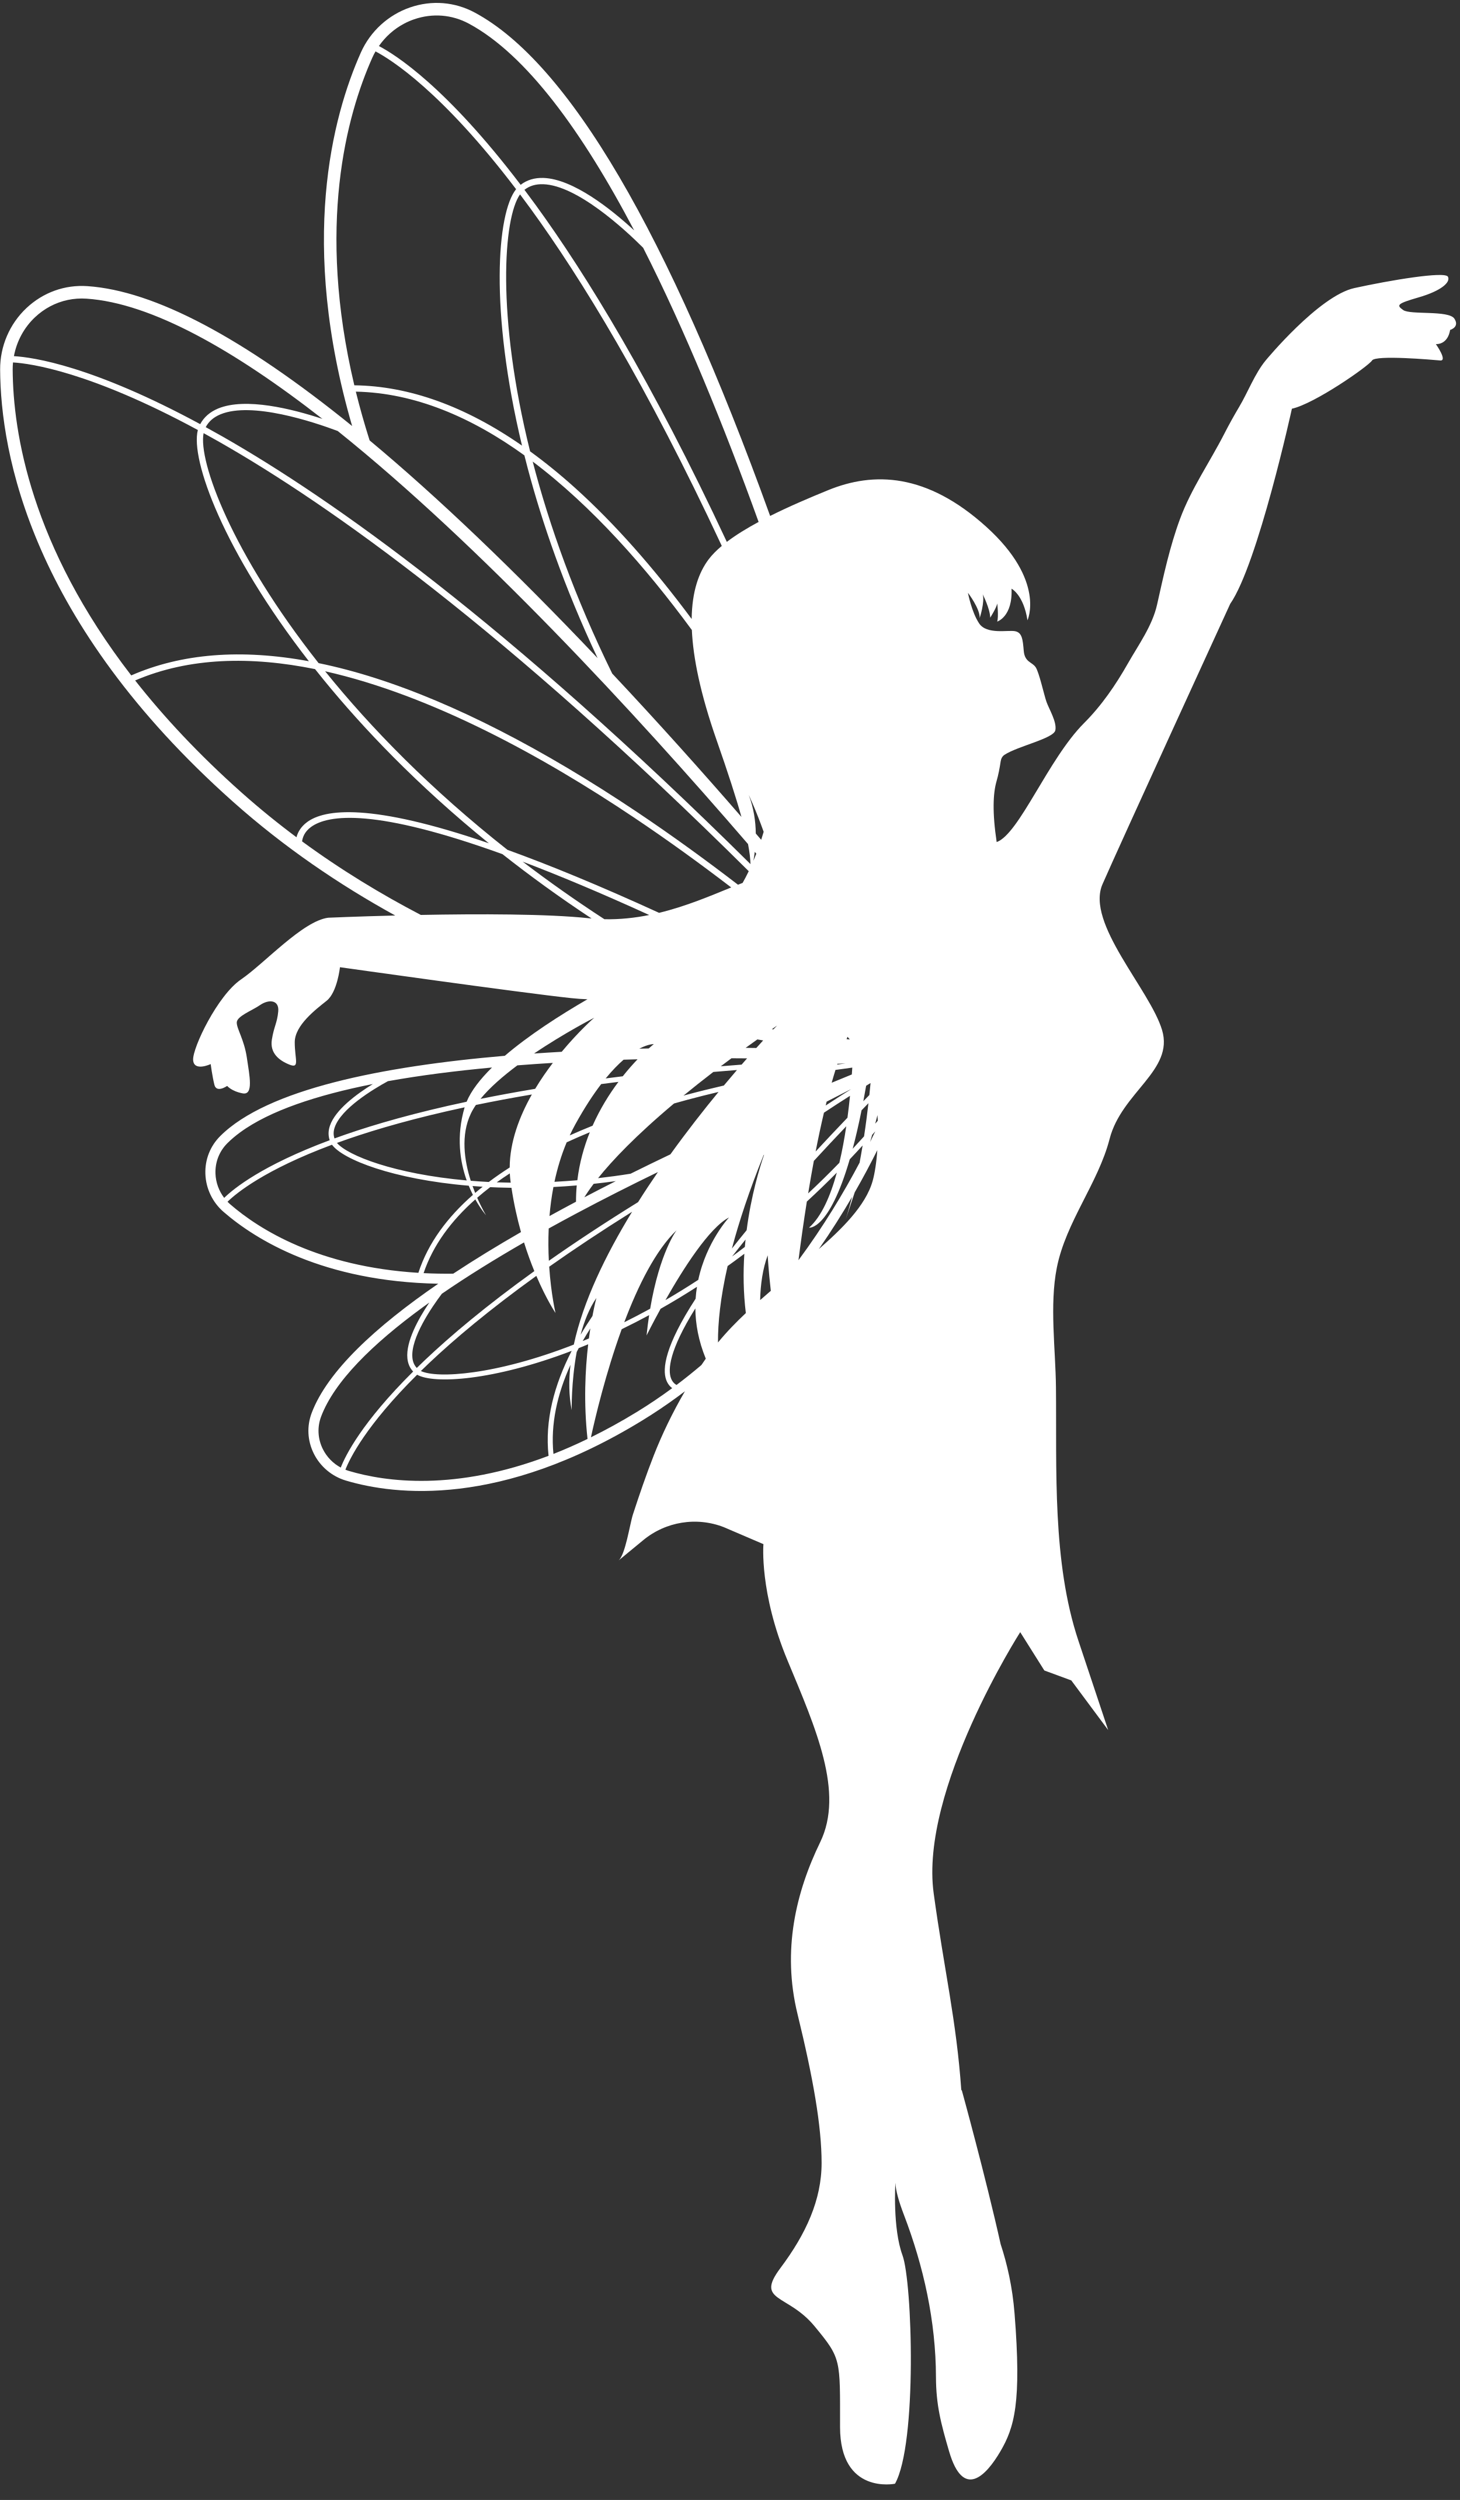 <?xml version="1.0" encoding="UTF-8" standalone="no"?><svg xmlns="http://www.w3.org/2000/svg" xmlns:xlink="http://www.w3.org/1999/xlink" fill="#000000" height="1884.6" preserveAspectRatio="xMidYMid meet" version="1" viewBox="-0.1 -2.2 1101.1 1884.6" width="1101.1" zoomAndPan="magnify"><rect x="-0.1" y="-2.2" width="1101.1" height="1884.6" fill="#333333" stroke="none"/><g id="change1_1"><path d="M 237.504 502.211 C 239.605 504.871 241.742 507.531 243.93 510.211 C 273.527 546.469 314.328 589.5 368.59 633.512 C 279.27 602.871 244.609 607.711 231.398 617.621 C 226.59 621.219 224.434 625.422 223.504 628.98 C 209.367 618.449 195.465 607.18 181.926 595.129 C 149.66 566.41 123.328 538.109 101.824 510.77 C 142.773 493.211 189.41 492.469 237.504 502.211 Z M 9.461 276.281 C 9.453 274.52 9.547 272.77 9.707 271.031 C 23.094 271.828 67.914 278.039 149.121 321.969 C 143.32 344.352 168.613 413.602 232.859 496.281 C 181.652 486.828 136.766 490.398 98.883 506.961 C 23.469 409.328 9.699 324.27 9.461 276.281 Z M 26.348 236.91 C 29.844 233.629 33.676 230.891 37.762 228.73 C 46.117 224.309 55.523 222.289 65.207 222.949 C 114.184 226.281 176.621 261.789 243.055 313.578 C 220.379 306.09 185.117 297.219 164.426 305.75 C 158.25 308.309 153.703 312.27 150.898 317.551 C 69.707 273.648 24.969 267.129 10.398 266.289 C 12.461 255.121 17.996 244.75 26.348 236.91 Z M 564.043 634.102 C 565.223 640.199 565.797 645.109 565.906 649.219 C 382.191 467.281 250.719 374.172 167.746 326.891 C 163.41 324.422 159.203 322.078 155.055 319.809 C 157.336 315.461 161.004 312.289 166.227 310.129 C 189.82 300.391 236.066 315.77 254.613 322.719 C 361.898 408.762 478.059 534.379 564.043 634.102 Z M 280.711 41.23 C 281.426 39.621 282.242 38.07 283.109 36.551 C 294.984 42.801 333.258 66.941 389.133 140.422 C 374.625 158.422 369.133 231.93 393.594 333.738 C 350.836 304.031 308.465 288.781 267.121 288.262 C 238.645 168.23 261.148 85.051 280.711 41.23 Z M 304.645 15.641 C 307.098 14.34 309.664 13.219 312.32 12.32 C 326.129 7.602 340.746 8.77 353.477 15.609 C 396.727 38.828 438.984 96.91 478.172 171.48 C 460.594 155.309 432.129 132.691 409.758 131.941 C 403.07 131.719 397.297 133.461 392.57 137.121 C 336.668 63.641 298.59 39.27 285.668 32.512 C 290.566 25.461 297.07 19.648 304.645 15.641 Z M 401.645 345.738 C 446.156 379.27 486.766 425.191 521.68 472.73 C 522.633 493.699 528.086 520.719 540.336 555.73 C 549.016 580.531 555.051 599.23 559.078 613.648 C 529.348 579.422 496.496 542.699 461.992 505.969 C 461.871 505.84 461.754 505.719 461.633 505.59 C 433.344 447.922 414.137 393.789 401.645 345.738 Z M 392.102 144.34 C 394.781 147.91 397.488 151.551 400.246 155.352 C 438.141 207.531 487.617 287.988 544.254 409.34 C 540.285 412.672 536.91 416.051 534.328 419.488 C 527.035 429.199 521.801 443.371 521.535 464.422 C 492.441 425.25 463.16 392.301 434.016 365.98 C 422.555 355.629 411.105 346.352 399.68 338.051 C 374.141 235.281 379.605 161.91 392.102 144.34 Z M 397.941 350.988 C 408.613 391.16 425.125 439.809 450.598 493.922 C 387.562 427.5 330.184 372.738 278.648 329.789 C 274.664 317.191 271.188 304.922 268.258 293.039 C 312.789 293.922 355.59 312.379 395.383 341.07 C 396.207 344.352 397.055 347.66 397.941 350.988 Z M 572.027 391.262 C 563.086 396.07 554.879 401.109 548.051 406.301 C 491.449 285.18 441.984 204.781 404.07 152.57 C 401.141 148.539 398.27 144.672 395.426 140.891 C 399.301 137.871 403.957 136.488 409.598 136.672 C 435.109 137.52 470.906 170.59 484.938 184.57 C 516.441 246.57 545.84 318.73 572.027 391.262 Z M 573.973 630.891 C 572.621 629.32 571.266 627.738 569.898 626.148 C 569.785 617 568.379 606.988 564.594 597.07 C 564.594 597.07 570.086 608.66 575.84 624.871 C 575.25 626.871 574.629 628.879 573.973 630.891 Z M 562.992 925.211 C 559.066 930 555.363 934.605 551.895 939.023 C 557.215 918.867 564.914 895.527 575.809 868.551 C 575.926 868.469 576.043 868.379 576.16 868.289 C 572.824 877.938 566.414 898.797 562.992 925.211 Z M 581.227 970.895 C 578.52 973.223 575.836 975.551 573.18 977.891 C 573.453 966.055 575.09 954.41 578.879 944.109 C 578.879 944.109 579.43 955.16 581.227 970.895 Z M 585.949 770.922 C 585.949 770.922 584.965 771.93 583.184 773.82 C 582.812 773.75 582.434 773.691 582.062 773.629 C 583.355 772.73 584.637 771.828 585.949 770.922 Z M 552.039 944.996 C 555.207 940.914 558.586 936.656 562.172 932.223 C 561.98 934.055 561.812 935.918 561.652 937.797 C 558.441 940.246 555.234 942.66 552.039 944.996 Z M 541.387 1009.84 C 541.301 995.125 543.164 976.211 548.645 952.219 C 550.438 950.945 552.238 949.652 554.047 948.328 C 556.441 946.578 558.852 944.785 561.266 942.961 C 560.352 957.039 560.488 972.164 562.395 987.664 C 555.043 994.574 547.984 1001.82 541.387 1009.84 Z M 528.887 1026.84 C 522.828 1031.98 516.582 1037.012 510.113 1041.871 C 508.645 1041.039 506.934 1039.52 505.918 1036.719 C 503.664 1030.531 504.312 1016.191 524.316 984.137 C 524.422 995.801 526.648 1008.539 532.188 1022.051 C 531.074 1023.629 529.973 1025.23 528.887 1026.84 Z M 480.27 1062.172 C 468.324 1069.48 456.762 1075.801 445.57 1081.309 C 448.844 1066.289 456.734 1032.949 468.773 999.832 C 475.434 996.605 482.344 993.07 489.469 989.219 C 488.738 994.02 488.082 999.121 487.523 1004.551 C 487.523 1004.551 491.664 996.141 498.102 984.445 C 506.969 979.438 516.137 973.918 525.539 967.867 C 525.074 970.77 524.723 973.762 524.52 976.844 C 501.434 1012.371 499.293 1029.66 502.336 1038.031 C 503.438 1041.051 505.145 1043 506.852 1044.281 C 498.344 1050.531 489.496 1056.52 480.27 1062.172 Z M 444.039 1006.801 C 442.469 1007.461 440.898 1008.121 439.344 1008.75 C 441.172 1005.559 443.113 1002.391 445.113 999.23 C 444.75 1001.602 444.387 1004.129 444.039 1006.801 Z M 443 1082.559 C 434.195 1086.82 425.613 1090.59 417.297 1093.859 C 415.043 1071.449 420.152 1048.809 430.133 1026.699 C 428.754 1038.641 428.93 1050.109 431.07 1060.859 C 431.07 1060.859 430.617 1039.871 434.844 1016.988 C 435.344 1016.031 435.832 1015.059 436.348 1014.102 C 438.238 1013.352 440.137 1012.59 442.051 1011.801 C 442.527 1011.609 443.016 1011.398 443.496 1011.199 C 441.281 1030.121 440 1055.191 443 1082.559 Z M 262.938 1106.648 C 262.074 1106.391 261.23 1106.07 260.395 1105.738 C 263.75 1097.191 275.91 1072.41 314.48 1034.141 C 327.105 1041.309 371.828 1038.738 431.051 1016.16 C 417.805 1041.988 410.695 1068.75 413.621 1095.27 C 343.184 1122.012 291.035 1115.012 262.938 1106.648 Z M 243.367 1090.18 C 239.508 1082.379 239.062 1073.641 242.117 1065.578 C 252.059 1039.352 280.531 1011.219 318.637 983.375 C 320.305 982.156 321.996 980.938 323.699 979.719 C 315.555 991.789 305.906 1009.059 307.141 1021.75 C 307.531 1025.781 309.004 1029.121 311.488 1031.738 C 272.781 1070.172 260.473 1094.91 256.895 1104.141 C 251.09 1101.02 246.32 1096.141 243.367 1090.18 Z M 333.129 973.117 C 352.203 960.004 373.18 947.02 395.105 934.402 C 397.617 942.461 400.281 949.68 402.883 956.035 C 366.375 982.281 339.648 1004.84 320.289 1023.191 C 318.195 1025.172 316.188 1027.121 314.227 1029.031 C 312.355 1027.039 311.238 1024.539 310.93 1021.379 C 309.48 1006.5 325.383 983.391 333.129 973.117 Z M 319.363 957.559 C 326.496 936.348 340.348 917.93 358.379 901.973 C 362.652 909.617 366.449 913.918 366.449 913.918 C 366.449 913.918 363.309 908.785 359.785 900.738 C 362.938 898.004 366.199 895.332 369.59 892.742 C 371.617 892.84 373.66 892.926 375.73 892.996 C 378.938 893.109 382.242 893.188 385.637 893.23 C 387.488 905.383 389.996 916.543 392.812 926.609 C 375.031 936.836 357.836 947.324 341.711 957.969 C 333.988 958.055 326.531 957.918 319.363 957.559 Z M 173.449 905.602 C 172.766 905.012 172.133 904.375 171.504 903.73 C 178.086 897.32 199.379 879.746 250.289 860.77 C 258.352 871.852 296.039 886.789 353.41 891.66 C 354.434 894.152 355.496 896.465 356.566 898.578 C 337.441 915.32 322.777 934.773 315.434 957.328 C 240.23 952.672 195.605 924.797 173.449 905.602 Z M 162.402 882.531 C 162.098 873.832 165.293 865.691 171.398 859.602 C 174.281 856.73 177.531 853.988 181.129 851.359 C 203.422 835.07 238.945 823.359 281.094 815 C 268.703 822.648 252.809 834.398 248.711 846.461 C 247.41 850.289 247.367 853.949 248.555 857.352 C 197.453 876.418 176.047 893.891 168.973 900.832 C 164.973 895.59 162.637 889.184 162.402 882.531 Z M 370.949 802.551 C 362.105 811.25 355.301 819.98 351.801 828.359 C 313.176 836.559 283.113 845.211 260.098 853.191 C 257.371 854.141 254.742 855.078 252.164 856.02 C 251.281 853.43 251.297 850.699 252.316 847.691 C 257.125 833.52 281.156 819.02 292.441 812.859 C 317.055 808.441 343.633 805.09 370.949 802.551 Z M 351.883 887.688 C 297.418 882.848 262.086 868.91 254.02 859.398 C 256.664 858.441 259.359 857.48 262.16 856.512 C 284.457 848.809 313.379 840.488 350.312 832.559 C 343.855 854.5 346.82 873.547 351.883 887.688 Z M 363.914 892.43 C 361.988 893.965 360.113 895.531 358.266 897.113 C 357.594 895.457 356.93 893.715 356.281 891.895 C 358.793 892.09 361.328 892.273 363.914 892.43 Z M 385.074 889.367 C 381.5 889.316 377.977 889.227 374.523 889.102 C 377.719 886.789 381.031 884.559 384.391 882.367 C 384.496 884.43 384.68 886.488 384.957 888.551 C 384.992 888.828 385.035 889.094 385.074 889.367 Z M 384.297 877.918 C 378.844 881.41 373.57 885.047 368.531 888.844 C 363.879 888.609 359.355 888.305 354.938 887.941 C 350.098 872.797 347.203 853.512 355.09 837.109 C 356.098 835.02 357.355 832.898 358.828 830.77 C 371.918 828.07 385.965 825.43 401.02 822.879 C 391.555 839.629 384.414 858.621 384.297 877.918 Z M 390.105 800.922 C 398.984 800.23 407.91 799.609 416.852 799.07 C 412.297 805.039 407.73 811.609 403.512 818.621 C 388.848 821.059 375.129 823.602 362.293 826.191 C 369.316 817.621 379.355 808.941 390.105 800.922 Z M 448.02 765.039 C 448.02 765.039 436.656 774.922 423.527 790.699 C 416.57 791.09 409.613 791.531 402.668 792.012 C 425.73 776.422 448.02 765.039 448.02 765.039 Z M 477.656 613.84 C 503.613 631.219 528.395 649.219 551.359 666.801 C 536.098 672.988 517.664 680.93 496.965 685.949 C 451.824 665.301 414.098 649.828 382.59 638.449 C 325.098 593.172 279.758 546.789 245.098 503.84 C 325.816 521.969 409.969 568.52 477.656 613.84 Z M 559.965 663.398 C 558.82 663.84 557.656 664.289 556.469 664.75 C 532.828 646.59 507.211 627.93 480.348 609.949 C 408.617 561.922 342.215 527.949 282.977 509 C 268.266 504.289 254.008 500.551 240.18 497.699 C 174.562 414.59 149.305 345.488 153.449 324.328 C 157.359 326.469 161.328 328.68 165.402 331 C 248.43 378.309 380.195 471.691 564.578 654.559 C 563.133 657.559 561.598 660.52 559.965 663.398 Z M 543.5 801.621 C 546.117 799.641 548.812 797.621 551.555 795.578 C 555.535 795.602 559.469 795.621 563.34 795.648 C 562.008 797.172 560.637 798.73 559.219 800.371 C 553.906 800.77 548.668 801.191 543.5 801.621 Z M 545.809 816.129 C 536.422 818.301 526.891 820.641 517.305 823.211 C 516.66 823.379 516.008 823.57 515.363 823.75 C 522.27 818.09 529.758 812.141 537.887 805.898 C 543.73 805.398 549.668 804.91 555.699 804.441 C 552.559 808.102 549.246 812 545.809 816.129 Z M 549.719 915.574 C 549.719 915.574 532.699 933.805 526.52 962.621 C 518.156 968.078 509.891 973.172 501.758 977.898 C 514.938 954.629 534.703 923.391 549.719 915.574 Z M 510.156 925.238 C 510.156 925.238 497.43 941.867 490.242 984.391 C 483.633 988.016 477.117 991.41 470.715 994.578 C 481.098 967.07 494.336 940.395 510.156 925.238 Z M 434.551 912.598 C 434.555 912.66 434.555 912.723 434.559 912.785 C 434.559 912.785 434.574 912.707 434.613 912.566 C 455.02 901.695 475.738 891.242 496.098 881.355 C 491.012 888.746 485.992 896.32 481.125 904.031 C 455.848 919.68 433.52 934.449 413.832 948.258 C 413.449 940.785 413.34 932.574 413.719 923.902 C 420.605 920.09 427.562 916.32 434.551 912.598 Z M 434.863 891.449 C 434.492 895.445 434.324 899.547 434.316 903.723 C 427.609 907.277 420.934 910.883 414.309 914.527 C 414.906 907.402 415.863 900.055 417.277 892.629 C 422.961 892.344 428.828 891.953 434.863 891.449 Z M 444.734 851.34 C 440.324 862.27 436.926 874.379 435.324 887.535 C 429.457 888.035 423.711 888.422 418.066 888.719 C 420.184 878.762 423.168 868.719 427.27 858.949 C 433.023 856.301 438.852 853.762 444.734 851.34 Z M 466.316 813.379 C 459.508 822.461 452.527 833.551 446.812 846.422 C 441.02 848.75 435.262 851.172 429.574 853.73 C 430.879 850.941 432.273 848.172 433.777 845.441 C 440.703 832.871 447.254 822.941 453.305 815.039 C 457.574 814.48 461.914 813.922 466.316 813.379 Z M 455.727 690.762 C 433.852 676.551 413.32 662.031 394.094 647.359 C 421.273 657.66 452.852 670.859 489.527 687.59 C 478.77 689.75 467.469 691.012 455.727 690.762 Z M 489.16 788.18 C 486.801 788.23 484.434 788.289 482.062 788.352 C 489 784.711 492.988 784.91 492.988 784.91 C 492.988 784.91 491.551 786.039 489.16 788.18 Z M 469.57 809.16 C 465.211 809.691 460.914 810.23 456.68 810.781 C 461.586 804.801 466.121 800.199 470.199 796.66 C 473.727 796.551 477.234 796.449 480.734 796.359 C 477.371 799.871 473.547 804.16 469.57 809.16 Z M 464.348 888.184 C 456.426 892.184 448.492 896.262 440.59 900.406 C 442.375 897.535 444.676 894.145 447.637 890.227 C 453.086 889.641 458.648 888.969 464.348 888.184 Z M 450.953 885.965 C 461.672 872.57 479.312 853.961 508.227 829.672 C 511.59 828.719 514.934 827.789 518.234 826.898 C 526.145 824.781 534.02 822.809 541.805 820.969 C 530.473 834.738 517.957 850.711 505.508 868 C 495.59 872.73 485.547 877.605 475.457 882.617 C 467.109 883.949 458.945 885.051 450.953 885.965 Z M 449.688 976.266 C 449.688 976.266 448.336 981.23 446.711 989.887 C 443.551 994.551 440.566 999.262 437.762 1004.012 C 440.488 993.883 444.309 984.086 449.688 976.266 Z M 432.66 1011.422 C 373.688 1034.422 329.605 1037.172 317.309 1031.352 C 319.324 1029.379 321.383 1027.391 323.539 1025.359 C 342.582 1007.359 368.762 985.285 404.387 959.629 C 412.09 977.645 418.859 987.613 418.859 987.613 C 418.859 987.613 415.504 973.57 414.098 952.711 C 432.496 939.746 453.242 925.926 476.617 911.293 C 456.504 944.184 439.625 979.062 432.66 1011.422 Z M 568.113 646.711 C 568.496 644.609 568.836 642.359 569.121 640 C 569.508 640.441 569.895 640.891 570.277 641.34 C 569.586 643.141 568.863 644.93 568.113 646.711 Z M 571.078 781.379 C 572.543 781.629 574.008 781.891 575.453 782.129 C 573.879 783.859 572.16 785.75 570.293 787.828 C 567.637 787.789 564.949 787.77 562.234 787.738 C 565.117 785.648 568.066 783.531 571.078 781.379 Z M 317.277 687.531 C 287.156 671.828 256.957 653.5 227.727 632.078 C 228.109 629.09 229.547 624.871 234.344 621.32 C 247.562 611.531 283.438 607.262 378.852 641.711 C 399.367 657.891 421.727 674.148 446.031 690.199 C 445.375 690.141 444.723 690.102 444.066 690.031 C 412.883 686.66 360.246 686.719 317.277 687.531 Z M 608.406 903.602 C 615.914 896.695 623.461 889.43 631.027 881.781 C 626.133 899.648 619.383 914.977 610.062 923.289 C 610.062 923.289 624.992 925.789 640.762 871.754 C 643.996 868.352 647.234 864.871 650.469 861.32 C 649.77 865.609 649.012 869.941 648.195 874.266 C 636.262 896.852 621.023 922.227 602.09 947.82 C 603.895 933.746 605.996 918.781 608.406 903.602 Z M 613.68 872.961 C 621.305 864.672 629.438 855.969 638.133 846.84 C 636.754 856.141 635.043 865.48 632.926 874.379 C 625.094 882.434 617.246 890.137 609.398 897.453 C 610.734 889.289 612.16 881.09 613.68 872.961 Z M 621.301 836.621 C 628.215 832.031 634.797 827.781 640.953 823.891 C 640.418 829.25 639.785 834.781 639.043 840.379 C 630.547 849.262 622.551 857.75 615.031 865.879 C 616.977 855.898 619.066 846.078 621.301 836.621 Z M 623.324 828.289 C 629.262 825.219 635.285 822.129 641.418 819.012 C 641.414 819.039 641.414 819.07 641.41 819.102 C 635.531 822.801 629.227 826.852 622.605 831.199 C 622.844 830.23 623.086 829.25 623.324 828.289 Z M 629.996 804.371 C 634.418 803.73 638.648 803.148 642.68 802.621 C 642.57 804.301 642.453 806.031 642.328 807.789 C 637.566 809.73 632.496 811.809 627.129 814.031 C 628.062 810.73 629.02 807.512 629.996 804.371 Z M 631.48 799.738 C 633.512 799.648 635.543 799.551 637.594 799.461 C 635.535 799.738 633.43 800.031 631.277 800.34 C 631.344 800.141 631.414 799.949 631.48 799.738 Z M 639.098 779.391 C 639.668 780.059 640.23 780.738 640.781 781.41 C 639.98 781.328 639.164 781.25 638.348 781.16 C 638.598 780.57 638.848 779.969 639.098 779.391 Z M 649.66 834.828 C 651.375 833.051 653.109 831.27 654.863 829.461 C 653.953 837.391 652.863 845.82 651.551 854.461 C 648.695 857.641 645.836 860.75 642.977 863.82 C 645.215 855.41 647.453 845.781 649.66 834.828 Z M 653.125 816.301 C 654.254 815.602 655.367 814.922 656.453 814.262 C 656.176 817.172 655.875 820.191 655.543 823.309 C 654.016 824.871 652.5 826.43 651.004 827.969 C 651.715 824.23 652.422 820.34 653.125 816.301 Z M 660.027 850.66 C 658.793 853.27 657.488 855.949 656.148 858.672 C 656.652 856.898 657.156 855.121 657.656 853.32 C 658.445 852.43 659.238 851.559 660.027 850.66 Z M 661.668 838.441 C 661.762 839.852 661.836 841.262 661.895 842.66 C 661.25 843.41 660.602 844.172 659.957 844.922 C 660.531 842.77 661.105 840.609 661.668 838.441 Z M 658.055 887.969 C 652.781 906.941 634.188 924.754 617.449 939.426 C 626.777 926.023 635.113 912.793 642.516 900.109 C 641.035 905.895 639.426 911.555 637.676 916.988 C 639.559 911.566 641.91 904.641 644.516 896.652 C 650.918 885.508 656.582 874.82 661.562 864.84 C 660.895 874.188 659.613 882.355 658.055 887.969 Z M 175.641 602.199 C 214.434 636.73 256.121 664.93 297.973 687.961 C 268.652 688.699 247.465 689.629 247.465 689.629 C 228.203 692.031 199.316 724.129 181.66 736.172 C 164.008 748.211 145.152 787.531 145.551 796.75 C 145.953 805.98 158.793 799.961 158.793 799.961 C 158.793 799.961 159.996 809.191 161.602 815.609 C 163.207 822.031 171.23 816.422 171.23 816.422 C 171.23 816.422 174.441 820.43 182.867 822.031 C 191.293 823.641 188.082 808.789 186.074 795.148 C 184.07 781.512 178.453 773.48 178.453 768.672 C 178.453 763.852 189.688 759.84 196.105 755.43 C 202.527 751.02 210.551 751.422 209.746 760.238 C 208.945 769.07 206.539 771.48 204.934 781.512 C 203.328 791.539 210.148 797.16 218.176 800.371 C 226.199 803.57 222.188 796.352 222.188 783.512 C 222.188 770.672 238.234 758.641 246.262 752.219 C 254.285 745.801 256.289 726.941 256.289 726.941 C 256.289 726.941 392.707 746.199 430.422 750.211 C 434.992 750.699 439.129 750.98 442.945 751.102 C 422.008 763.238 398.742 778.199 380.617 793.719 C 287.898 801.672 201.387 818.949 166.023 854.211 C 158.402 861.809 154.414 871.961 154.793 882.797 C 155.176 893.75 160.156 904.16 168.465 911.359 C 192.891 932.523 243.637 963.902 330.434 965.539 C 283.219 997.953 246.895 1031.48 234.992 1062.891 C 231.18 1072.949 231.73 1083.84 236.543 1093.559 C 241.406 1103.379 250.234 1110.809 260.77 1113.941 C 298.332 1125.121 377.316 1134.102 484.242 1068.66 C 493.336 1063.102 502.059 1057.23 510.465 1051.09 C 512.48 1049.609 514.473 1048.121 516.453 1046.621 C 507.277 1062.371 499.297 1078.801 492.922 1095.078 C 487.211 1109.66 482.129 1124.488 477.277 1139.379 C 474.859 1146.801 471.609 1169.898 466.305 1174.27 L 485.086 1158.801 C 502.047 1144.84 525.219 1141.102 545.711 1149.031 L 575.668 1161.871 C 575.668 1161.871 572.457 1198.25 593.855 1249.609 C 615.254 1300.961 636.652 1349.109 618.465 1386.559 C 600.277 1424.012 589.574 1467.871 601.348 1516.02 C 613.113 1564.172 619.535 1600.551 619.535 1628.359 C 619.535 1656.18 607.766 1681.859 588.508 1707.539 C 569.246 1733.219 593.855 1726.801 614.184 1751.41 C 634.516 1776.02 633.445 1776.02 633.445 1827.371 C 633.445 1878.73 674.891 1870.172 674.891 1870.172 C 691.727 1840.211 688.012 1718.238 680.523 1697.91 C 673.031 1677.578 675.172 1643.34 675.172 1643.34 C 675.445 1649.359 677.953 1657.891 681.539 1667.262 C 696.527 1706.422 705.664 1747.738 705.781 1789.672 C 705.84 1810.672 709.504 1824.738 715.742 1845.961 C 726.441 1882.34 743.562 1864.148 754.262 1845.961 C 764.961 1827.77 770.395 1809.18 765.047 1741.781 C 763.465 1721.852 759.445 1704.371 754.574 1689.609 C 743.059 1638.012 725.258 1573.52 725.258 1573.52 L 724.891 1573.488 C 721.176 1520.641 712.027 1483.23 704.059 1425.078 C 693.359 1346.969 769.328 1228.211 769.328 1228.211 L 787.516 1257.102 L 807.844 1264.59 L 835.664 1302.031 C 835.664 1302.031 835.664 1302.031 813.195 1234.629 C 793.422 1175.309 796.902 1105.488 796.285 1043.789 C 795.996 1014.98 791.344 981.582 796.945 953.406 C 803.805 918.902 828.164 889.656 836.734 856.398 C 845.828 821.09 885.414 804.852 876.32 774.359 C 867.227 743.859 818.543 693.77 831.383 664.352 C 844.223 634.93 927.68 453.039 927.68 453.039 C 948.539 423.078 974.219 305.922 974.219 305.922 C 991.34 302.172 1032 273.82 1034.672 269.539 C 1037.352 265.262 1080.141 269.012 1086.031 269.539 C 1091.91 270.078 1082.82 257.238 1082.82 257.238 C 1092.449 257.238 1093.52 246.539 1093.52 246.539 C 1093.52 246.539 1101.012 244.398 1096.73 237.98 C 1092.449 231.559 1063.559 235.301 1058.211 231.559 C 1052.859 227.809 1053.398 226.738 1069.98 221.93 C 1086.559 217.121 1094.051 210.699 1091.91 206.422 C 1089.77 202.129 1048.051 209.09 1021.301 214.969 C 994.551 220.859 954.426 269.539 954.426 269.539 C 946.324 279.371 940.949 293.621 934.594 304.301 C 930.594 311.02 926.801 317.84 923.238 324.801 C 912.277 346.219 898.25 366.289 889.852 388.988 C 882.098 409.949 877.406 431.852 872.539 453.602 C 868.953 469.629 858.461 484 850.473 498.059 C 841.281 514.23 830.668 529.719 817.473 542.91 C 790.418 569.969 768.625 626.461 751.566 632.609 C 748.25 610.461 748.793 596 751.461 586.77 C 752.883 581.852 753.82 576.828 754.586 571.77 C 754.906 569.672 755.789 567.93 757.469 566.828 C 767.293 560.32 794.547 554.578 795.816 548.328 C 797.086 542.09 791.066 532.359 789.16 526.969 C 787.254 521.59 783.66 504.852 780.98 500.801 C 778.301 496.762 772.727 497.121 771.988 488.469 C 771.246 479.82 770.781 474.719 765.5 473.648 C 760.219 472.57 744.059 476.41 738.32 467.738 C 732.582 459.07 729.891 444.648 729.891 444.648 C 729.891 444.648 739.074 456.641 738.766 463.711 C 738.766 463.711 742.746 451.512 741.035 445.789 C 741.035 445.789 746.574 456.672 746.695 463.449 C 746.695 463.449 751.18 456.359 751.93 453.129 C 751.969 452.961 752 452.801 752.016 452.648 C 752.016 452.648 753.137 462.5 751.973 466.391 C 751.973 466.391 763.711 462.781 762.77 441.578 C 762.77 441.578 771.84 446.18 774.801 465.41 C 774.801 465.41 788.742 435.621 743.75 394.949 C 698.758 354.289 658.824 353.289 624.465 367.309 C 610.23 373.121 594.883 379.66 580.723 386.75 C 503.453 172.789 428.594 45.211 357.949 7.27 C 342.879 -0.82 325.59 -2.211 309.262 3.359 C 292.762 9 279.199 21.398 272.07 37.371 C 250.465 85.781 225.305 180.891 265.473 318.961 C 183.176 252.32 116.367 216.949 65.848 213.512 C 48.785 212.34 32.461 218.199 19.875 230.012 C 7.156 241.949 -0.086 258.828 0 276.32 C 0.312 339.91 23.551 466.801 175.641 602.199" fill="#ffffff"/></g></svg>